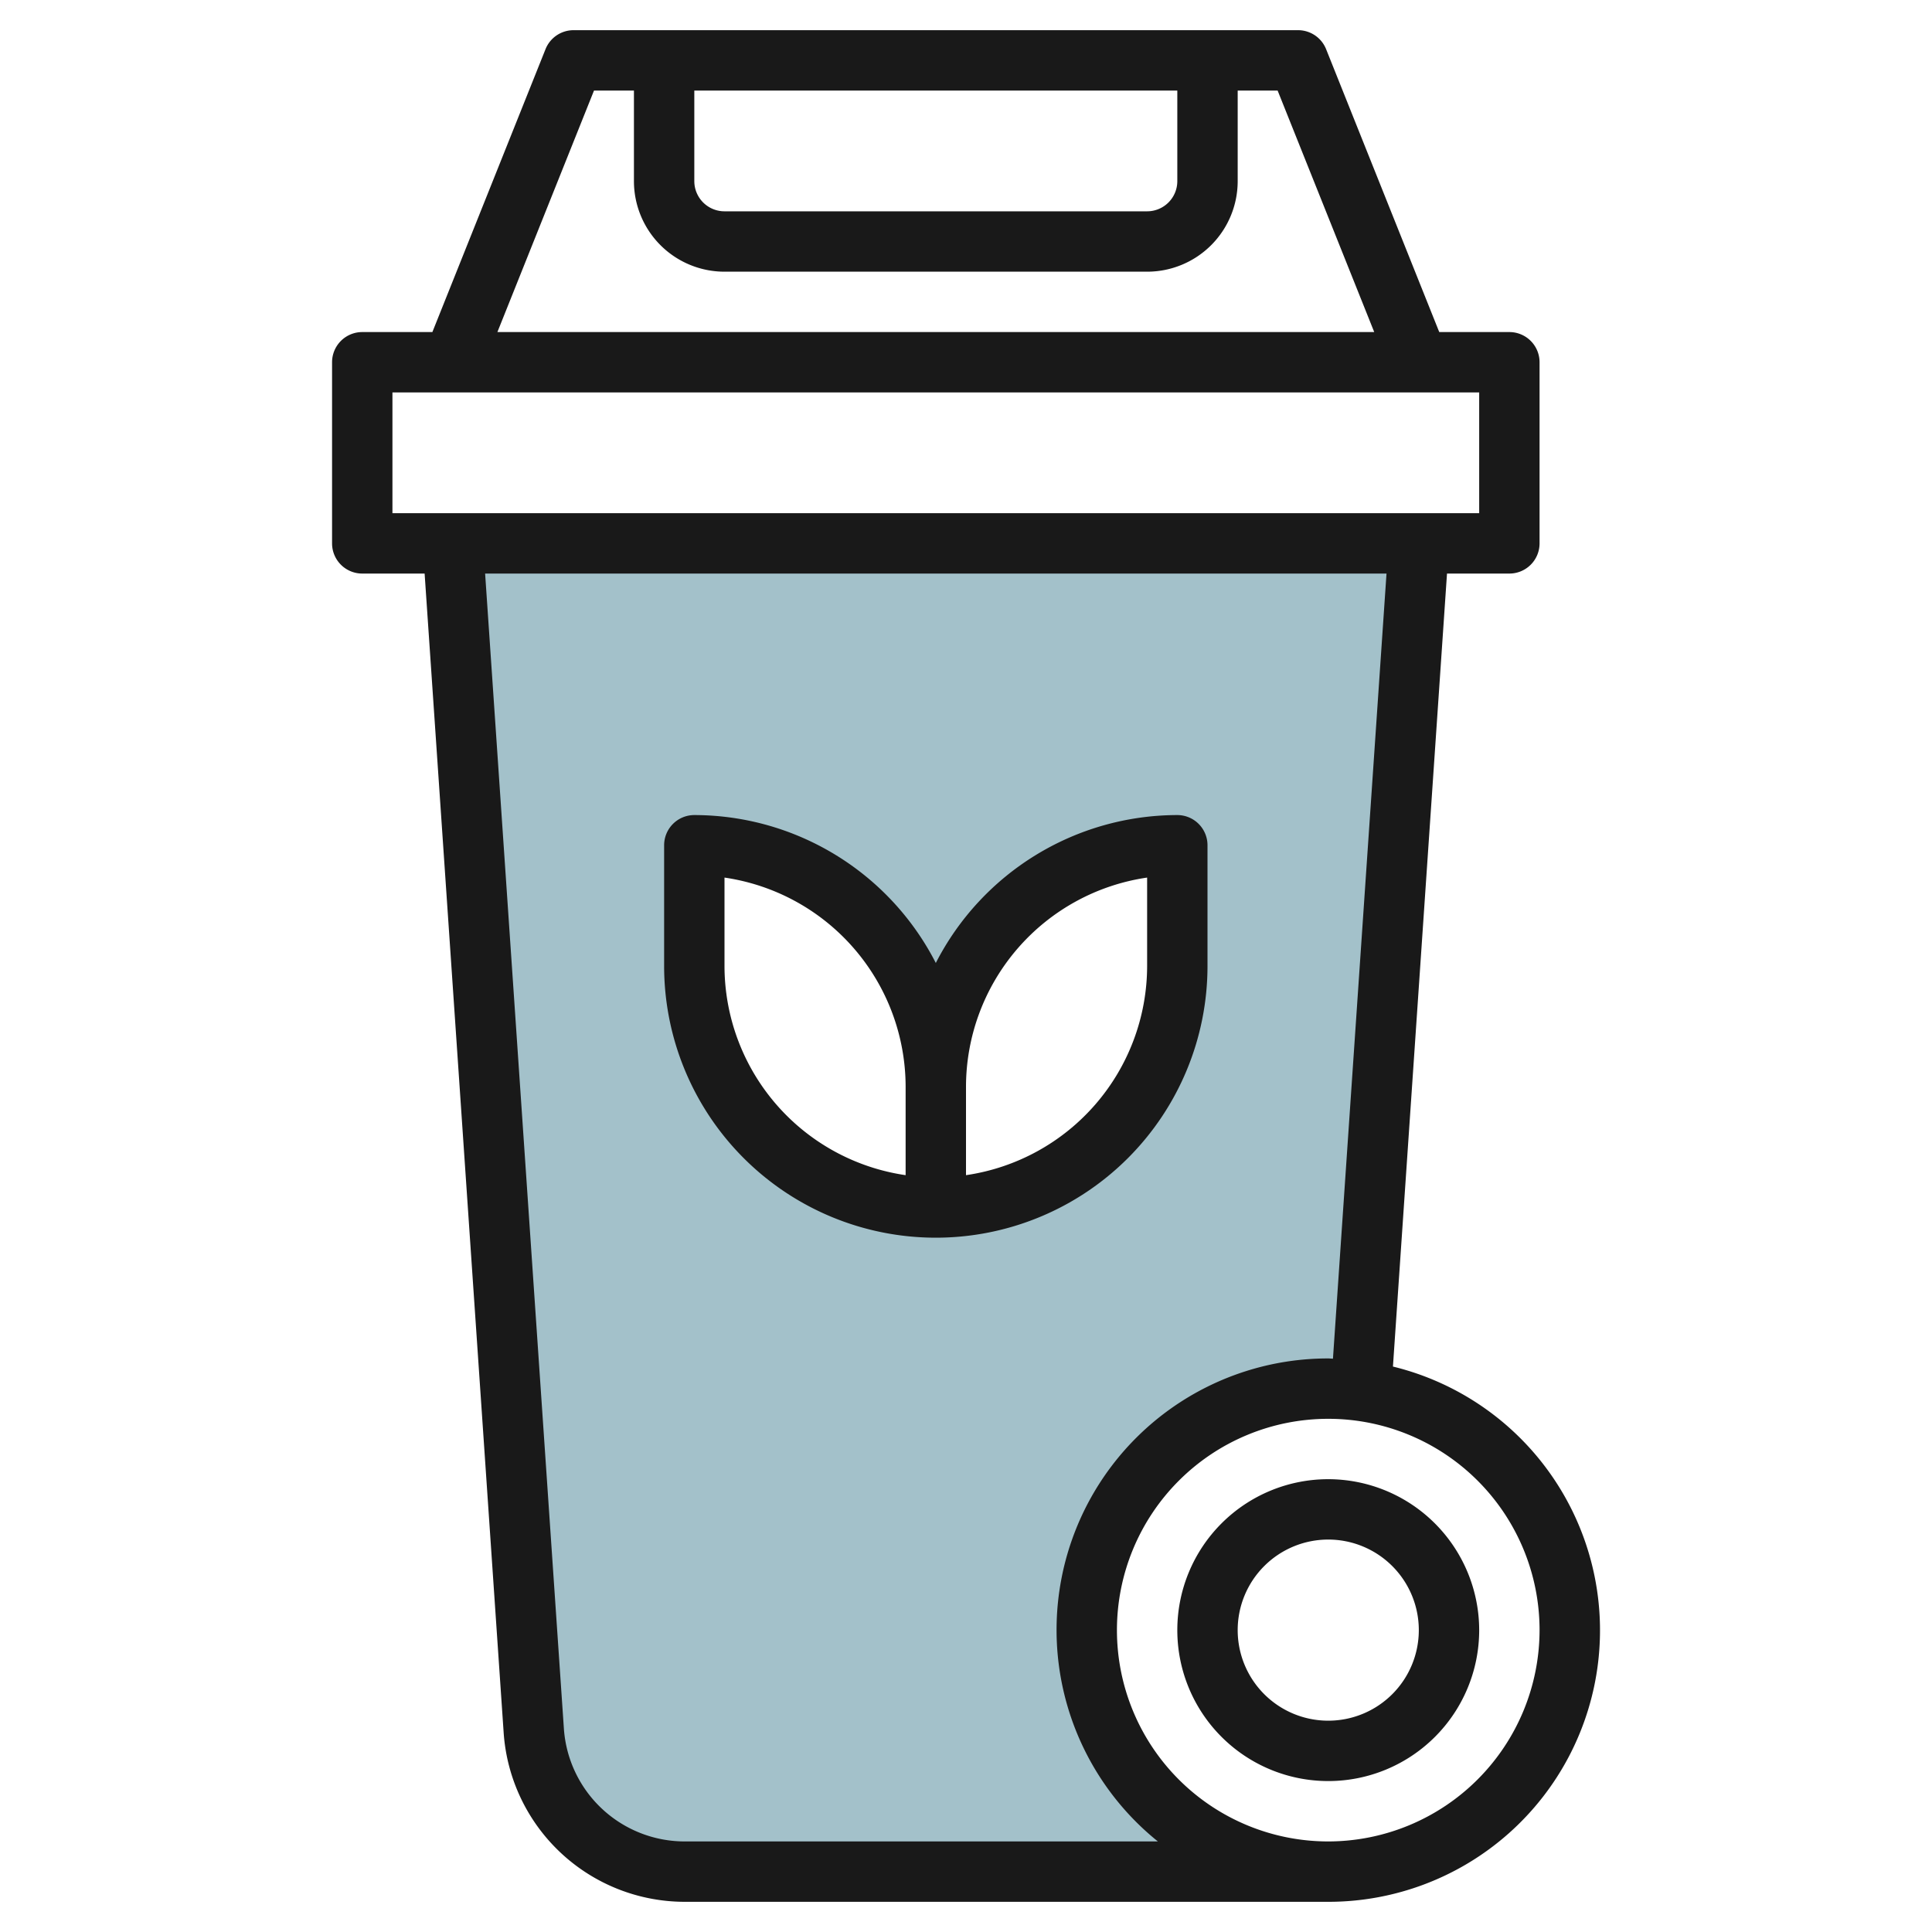 <svg id="Layer_3" height="512" viewBox="0 0 64 64" width="512" xmlns="http://www.w3.org/2000/svg" data-name="Layer 3"><path d="m15 18 2.682 39.34a5 5 0 0 0 4.989 4.66h21.329a8 8 0 0 1 0-16 8.107 8.107 0 0 1 1.086.073l1.914-28.073zm24 14a8 8 0 0 1 -16 0v-4a8 8 0 0 1 8 8 8 8 0 0 1 8-8z" fill="#a3c1ca"/><g fill="#191919"><path d="m40 32v-4a1 1 0 0 0 -1-1 9 9 0 0 0 -8 4.9 9 9 0 0 0 -8-4.9 1 1 0 0 0 -1 1v4a9 9 0 0 0 18 0zm-16 0v-2.929a7.011 7.011 0 0 1 6 6.929v2.929a7.011 7.011 0 0 1 -6-6.929zm8 6.929v-2.929a7.011 7.011 0 0 1 6-6.929v2.929a7.011 7.011 0 0 1 -6 6.929z"/><path d="m46.143 45.269 1.791-26.269h2.066a1 1 0 0 0 1-1v-6a1 1 0 0 0 -1-1h-2.323l-3.748-9.371a1 1 0 0 0 -.929-.629h-24a1 1 0 0 0 -.929.629l-3.748 9.371h-2.323a1 1 0 0 0 -1 1v6a1 1 0 0 0 1 1h2.066l2.619 38.408a6.016 6.016 0 0 0 5.986 5.592h21.329a8.994 8.994 0 0 0 2.143-17.731zm-23.143-42.269h16v3a1 1 0 0 1 -1 1h-14a1 1 0 0 1 -1-1zm-3.323 0h1.323v3a3 3 0 0 0 3 3h14a3 3 0 0 0 3-3v-3h1.323l3.2 8h-29.046zm-6.677 10h36v4h-36zm9.671 48a4.013 4.013 0 0 1 -3.991-3.729l-2.61-38.271h29.86l-1.774 26.008c-.052 0-.1-.008-.156-.008a8.993 8.993 0 0 0 -5.644 16zm21.329 0a7 7 0 1 1 7-7 7.008 7.008 0 0 1 -7 7z"/><path d="m44 49a5 5 0 1 0 5 5 5.006 5.006 0 0 0 -5-5zm0 8a3 3 0 1 1 3-3 3 3 0 0 1 -3 3z"/></g></svg>